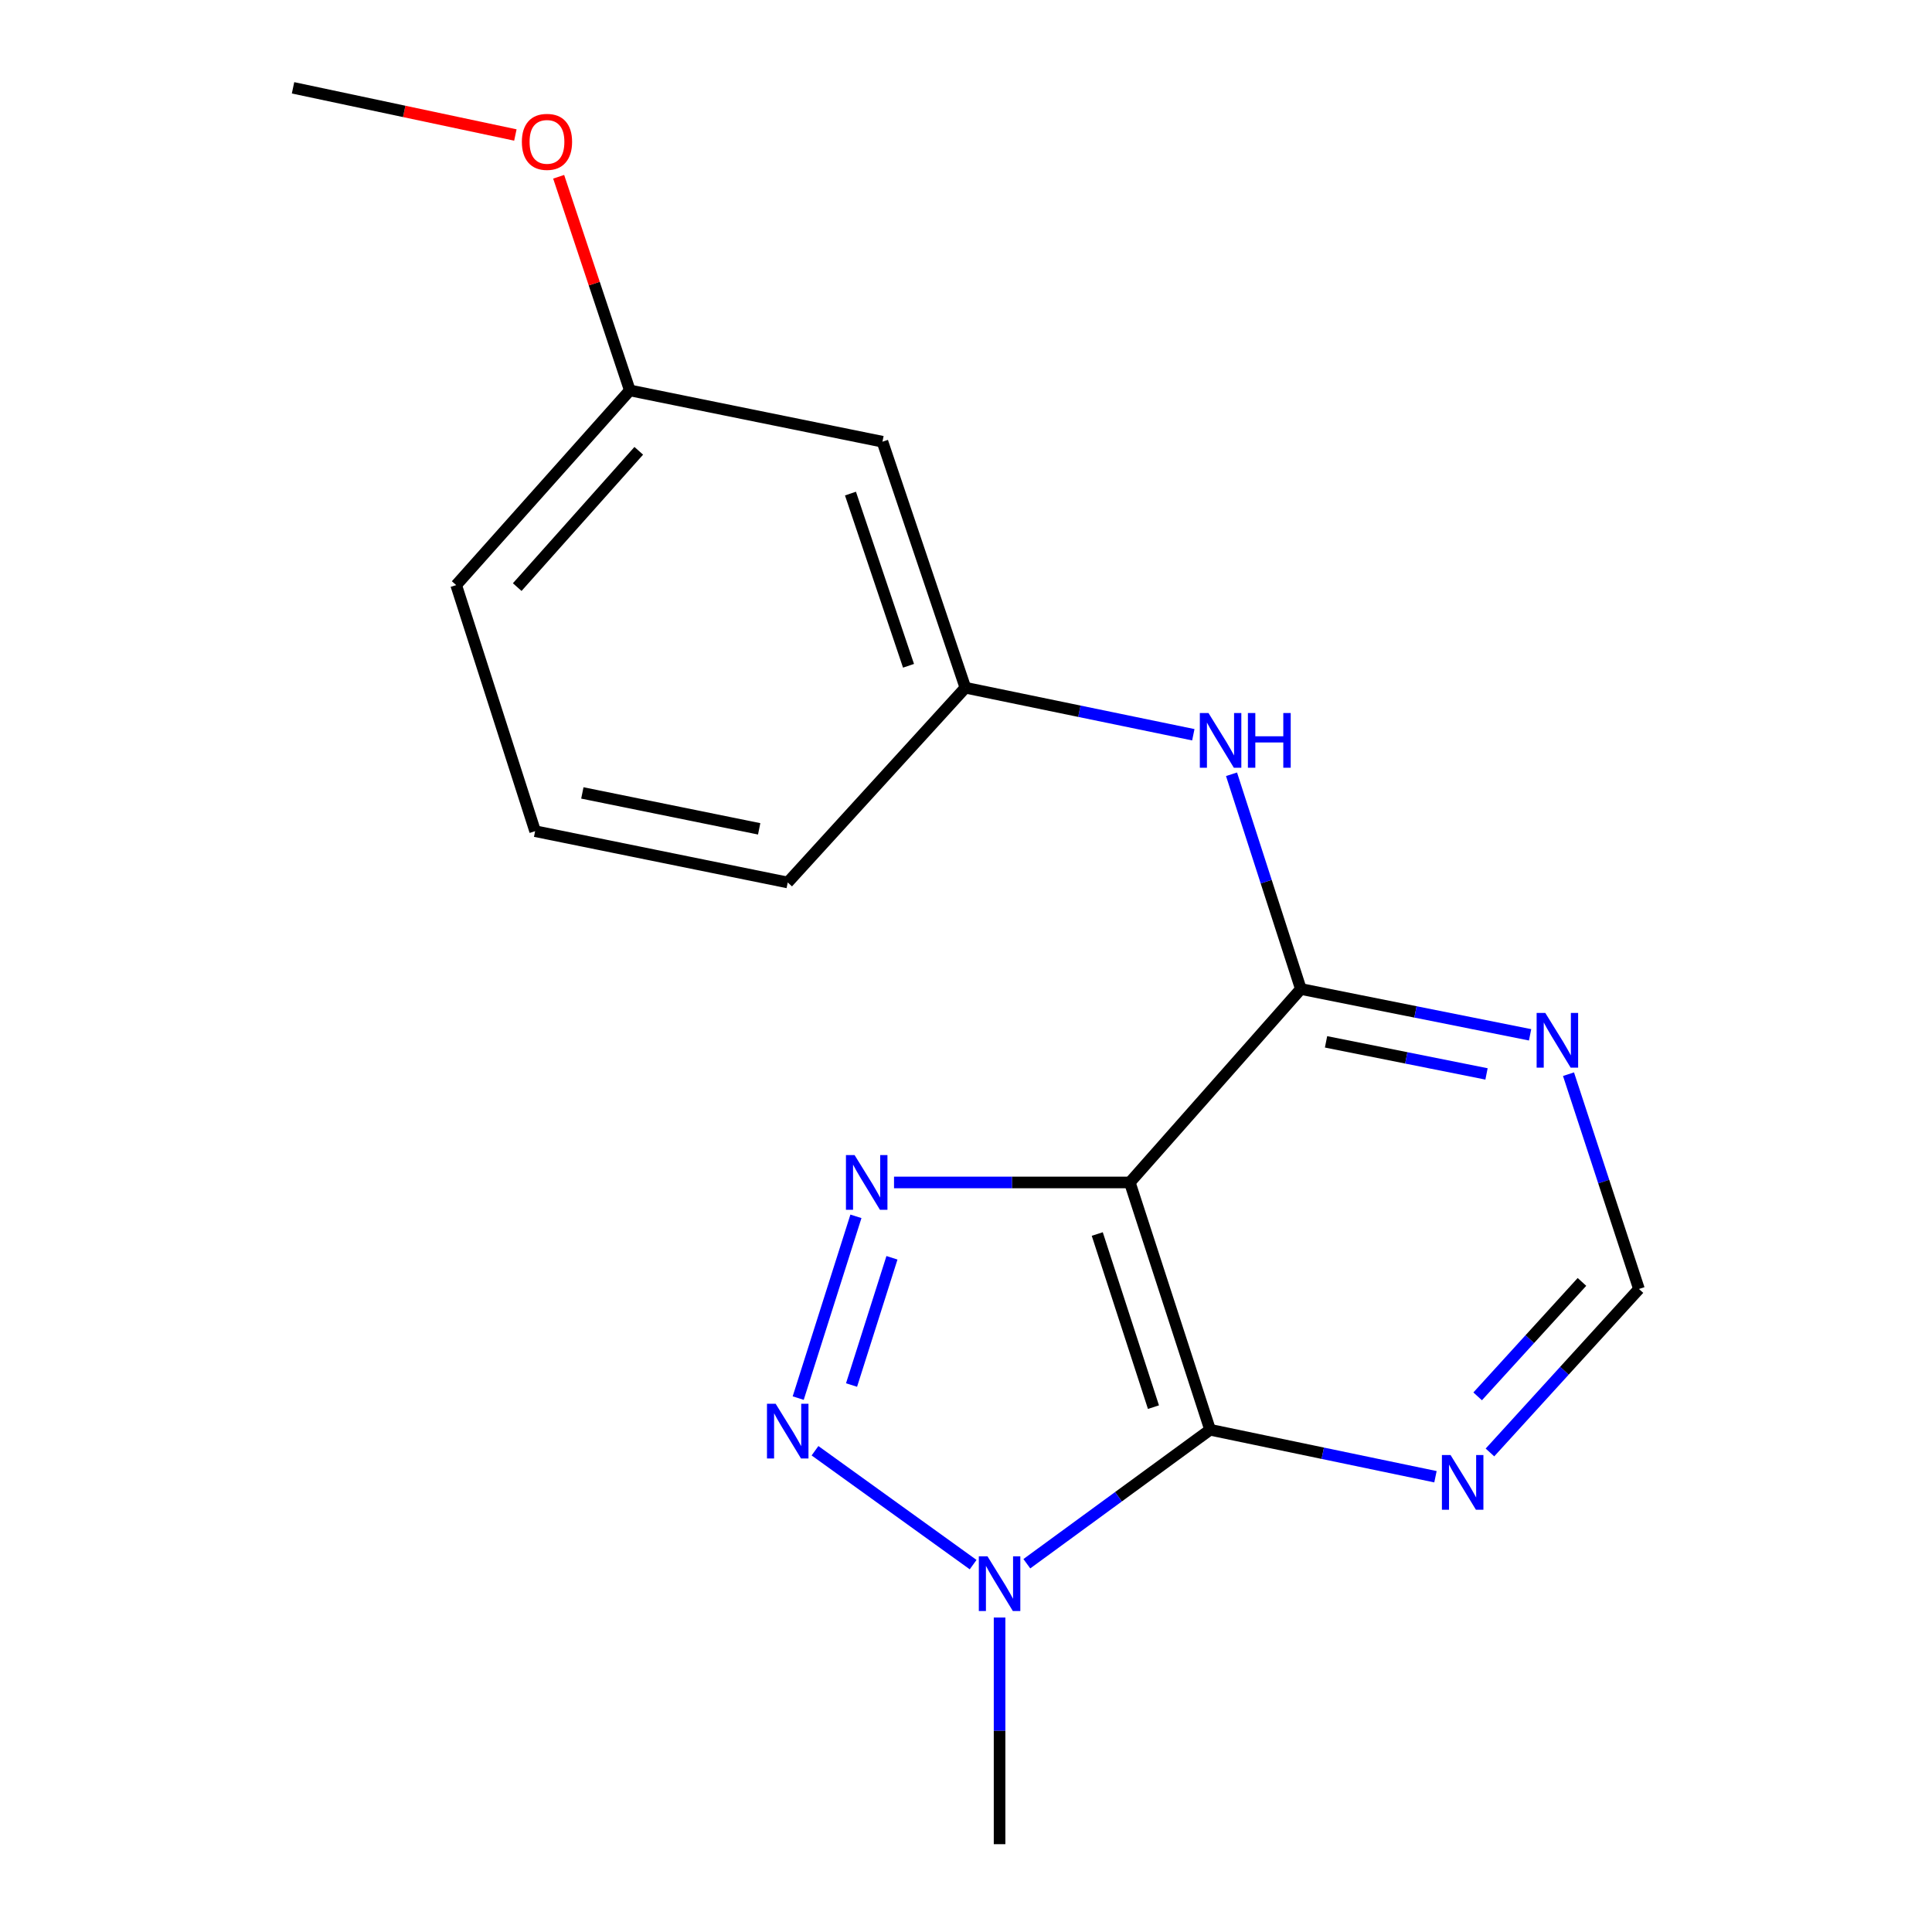 <?xml version='1.0' encoding='iso-8859-1'?>
<svg version='1.1' baseProfile='full'
              xmlns='http://www.w3.org/2000/svg'
                      xmlns:rdkit='http://www.rdkit.org/xml'
                      xmlns:xlink='http://www.w3.org/1999/xlink'
                  xml:space='preserve'
width='1000px' height='1000px' viewBox='0 0 1000 1000'>
<!-- END OF HEADER -->
<rect style='opacity:1.0;fill:#FFFFFF;stroke:none' width='1000' height='1000' x='0' y='0'> </rect>
<path class='bond-0' d='M 584.792,612.036 L 523.768,612.036' style='fill:none;fill-rule:evenodd;stroke:#000000;stroke-width:6px;stroke-linecap:butt;stroke-linejoin:miter;stroke-opacity:1' />
<path class='bond-0' d='M 523.768,612.036 L 462.744,612.036' style='fill:none;fill-rule:evenodd;stroke:#0000FF;stroke-width:6px;stroke-linecap:butt;stroke-linejoin:miter;stroke-opacity:1' />
<path class='bond-1' d='M 584.792,612.036 L 626.338,740.045' style='fill:none;fill-rule:evenodd;stroke:#000000;stroke-width:6px;stroke-linecap:butt;stroke-linejoin:miter;stroke-opacity:1' />
<path class='bond-1' d='M 567.944,638.728 L 597.027,728.335' style='fill:none;fill-rule:evenodd;stroke:#000000;stroke-width:6px;stroke-linecap:butt;stroke-linejoin:miter;stroke-opacity:1' />
<path class='bond-4' d='M 584.792,612.036 L 673.317,511.903' style='fill:none;fill-rule:evenodd;stroke:#000000;stroke-width:6px;stroke-linecap:butt;stroke-linejoin:miter;stroke-opacity:1' />
<path class='bond-2' d='M 443.03,629.571 L 413.15,723.657' style='fill:none;fill-rule:evenodd;stroke:#0000FF;stroke-width:6px;stroke-linecap:butt;stroke-linejoin:miter;stroke-opacity:1' />
<path class='bond-2' d='M 461.675,651.029 L 440.758,716.889' style='fill:none;fill-rule:evenodd;stroke:#0000FF;stroke-width:6px;stroke-linecap:butt;stroke-linejoin:miter;stroke-opacity:1' />
<path class='bond-3' d='M 626.338,740.045 L 578.914,774.714' style='fill:none;fill-rule:evenodd;stroke:#000000;stroke-width:6px;stroke-linecap:butt;stroke-linejoin:miter;stroke-opacity:1' />
<path class='bond-3' d='M 578.914,774.714 L 531.491,809.383' style='fill:none;fill-rule:evenodd;stroke:#0000FF;stroke-width:6px;stroke-linecap:butt;stroke-linejoin:miter;stroke-opacity:1' />
<path class='bond-5' d='M 626.338,740.045 L 684.665,752.2' style='fill:none;fill-rule:evenodd;stroke:#000000;stroke-width:6px;stroke-linecap:butt;stroke-linejoin:miter;stroke-opacity:1' />
<path class='bond-5' d='M 684.665,752.2 L 742.993,764.355' style='fill:none;fill-rule:evenodd;stroke:#0000FF;stroke-width:6px;stroke-linecap:butt;stroke-linejoin:miter;stroke-opacity:1' />
<path class='bond-18' d='M 421.845,750.901 L 503.693,809.847' style='fill:none;fill-rule:evenodd;stroke:#0000FF;stroke-width:6px;stroke-linecap:butt;stroke-linejoin:miter;stroke-opacity:1' />
<path class='bond-12' d='M 517.376,837.232 L 517.376,895.889' style='fill:none;fill-rule:evenodd;stroke:#0000FF;stroke-width:6px;stroke-linecap:butt;stroke-linejoin:miter;stroke-opacity:1' />
<path class='bond-12' d='M 517.376,895.889 L 517.376,954.545' style='fill:none;fill-rule:evenodd;stroke:#000000;stroke-width:6px;stroke-linecap:butt;stroke-linejoin:miter;stroke-opacity:1' />
<path class='bond-6' d='M 673.317,511.903 L 732.646,523.763' style='fill:none;fill-rule:evenodd;stroke:#000000;stroke-width:6px;stroke-linecap:butt;stroke-linejoin:miter;stroke-opacity:1' />
<path class='bond-6' d='M 732.646,523.763 L 791.974,535.622' style='fill:none;fill-rule:evenodd;stroke:#0000FF;stroke-width:6px;stroke-linecap:butt;stroke-linejoin:miter;stroke-opacity:1' />
<path class='bond-6' d='M 686.36,539.255 L 727.889,547.557' style='fill:none;fill-rule:evenodd;stroke:#000000;stroke-width:6px;stroke-linecap:butt;stroke-linejoin:miter;stroke-opacity:1' />
<path class='bond-6' d='M 727.889,547.557 L 769.419,555.859' style='fill:none;fill-rule:evenodd;stroke:#0000FF;stroke-width:6px;stroke-linecap:butt;stroke-linejoin:miter;stroke-opacity:1' />
<path class='bond-7' d='M 673.317,511.903 L 655.376,456.332' style='fill:none;fill-rule:evenodd;stroke:#000000;stroke-width:6px;stroke-linecap:butt;stroke-linejoin:miter;stroke-opacity:1' />
<path class='bond-7' d='M 655.376,456.332 L 637.434,400.76' style='fill:none;fill-rule:evenodd;stroke:#0000FF;stroke-width:6px;stroke-linecap:butt;stroke-linejoin:miter;stroke-opacity:1' />
<path class='bond-19' d='M 771.198,751.79 L 809.759,709.48' style='fill:none;fill-rule:evenodd;stroke:#0000FF;stroke-width:6px;stroke-linecap:butt;stroke-linejoin:miter;stroke-opacity:1' />
<path class='bond-19' d='M 809.759,709.48 L 848.32,667.17' style='fill:none;fill-rule:evenodd;stroke:#000000;stroke-width:6px;stroke-linecap:butt;stroke-linejoin:miter;stroke-opacity:1' />
<path class='bond-19' d='M 764.832,722.752 L 791.825,693.135' style='fill:none;fill-rule:evenodd;stroke:#0000FF;stroke-width:6px;stroke-linecap:butt;stroke-linejoin:miter;stroke-opacity:1' />
<path class='bond-19' d='M 791.825,693.135 L 818.818,663.518' style='fill:none;fill-rule:evenodd;stroke:#000000;stroke-width:6px;stroke-linecap:butt;stroke-linejoin:miter;stroke-opacity:1' />
<path class='bond-8' d='M 811.855,555.993 L 830.087,611.582' style='fill:none;fill-rule:evenodd;stroke:#0000FF;stroke-width:6px;stroke-linecap:butt;stroke-linejoin:miter;stroke-opacity:1' />
<path class='bond-8' d='M 830.087,611.582 L 848.32,667.17' style='fill:none;fill-rule:evenodd;stroke:#000000;stroke-width:6px;stroke-linecap:butt;stroke-linejoin:miter;stroke-opacity:1' />
<path class='bond-9' d='M 617.659,380.307 L 558.668,368.135' style='fill:none;fill-rule:evenodd;stroke:#0000FF;stroke-width:6px;stroke-linecap:butt;stroke-linejoin:miter;stroke-opacity:1' />
<path class='bond-9' d='M 558.668,368.135 L 499.676,355.962' style='fill:none;fill-rule:evenodd;stroke:#000000;stroke-width:6px;stroke-linecap:butt;stroke-linejoin:miter;stroke-opacity:1' />
<path class='bond-10' d='M 499.676,355.962 L 456.755,228.626' style='fill:none;fill-rule:evenodd;stroke:#000000;stroke-width:6px;stroke-linecap:butt;stroke-linejoin:miter;stroke-opacity:1' />
<path class='bond-10' d='M 470.245,344.612 L 440.2,255.477' style='fill:none;fill-rule:evenodd;stroke:#000000;stroke-width:6px;stroke-linecap:butt;stroke-linejoin:miter;stroke-opacity:1' />
<path class='bond-15' d='M 499.676,355.962 L 407.727,456.768' style='fill:none;fill-rule:evenodd;stroke:#000000;stroke-width:6px;stroke-linecap:butt;stroke-linejoin:miter;stroke-opacity:1' />
<path class='bond-11' d='M 456.755,228.626 L 325.995,202.07' style='fill:none;fill-rule:evenodd;stroke:#000000;stroke-width:6px;stroke-linecap:butt;stroke-linejoin:miter;stroke-opacity:1' />
<path class='bond-13' d='M 325.995,202.07 L 307.578,146.784' style='fill:none;fill-rule:evenodd;stroke:#000000;stroke-width:6px;stroke-linecap:butt;stroke-linejoin:miter;stroke-opacity:1' />
<path class='bond-13' d='M 307.578,146.784 L 289.161,91.498' style='fill:none;fill-rule:evenodd;stroke:#FF0000;stroke-width:6px;stroke-linecap:butt;stroke-linejoin:miter;stroke-opacity:1' />
<path class='bond-20' d='M 325.995,202.07 L 236.121,302.849' style='fill:none;fill-rule:evenodd;stroke:#000000;stroke-width:6px;stroke-linecap:butt;stroke-linejoin:miter;stroke-opacity:1' />
<path class='bond-20' d='M 330.624,233.337 L 267.712,303.882' style='fill:none;fill-rule:evenodd;stroke:#000000;stroke-width:6px;stroke-linecap:butt;stroke-linejoin:miter;stroke-opacity:1' />
<path class='bond-17' d='M 266.755,69.874 L 209.217,57.664' style='fill:none;fill-rule:evenodd;stroke:#FF0000;stroke-width:6px;stroke-linecap:butt;stroke-linejoin:miter;stroke-opacity:1' />
<path class='bond-17' d='M 209.217,57.664 L 151.68,45.455' style='fill:none;fill-rule:evenodd;stroke:#000000;stroke-width:6px;stroke-linecap:butt;stroke-linejoin:miter;stroke-opacity:1' />
<path class='bond-14' d='M 276.98,430.212 L 407.727,456.768' style='fill:none;fill-rule:evenodd;stroke:#000000;stroke-width:6px;stroke-linecap:butt;stroke-linejoin:miter;stroke-opacity:1' />
<path class='bond-14' d='M 301.422,410.416 L 392.945,429.006' style='fill:none;fill-rule:evenodd;stroke:#000000;stroke-width:6px;stroke-linecap:butt;stroke-linejoin:miter;stroke-opacity:1' />
<path class='bond-16' d='M 276.98,430.212 L 236.121,302.849' style='fill:none;fill-rule:evenodd;stroke:#000000;stroke-width:6px;stroke-linecap:butt;stroke-linejoin:miter;stroke-opacity:1' />
<path  class='atom-1' d='M 442.339 597.876
L 451.619 612.876
Q 452.539 614.356, 454.019 617.036
Q 455.499 619.716, 455.579 619.876
L 455.579 597.876
L 459.339 597.876
L 459.339 626.196
L 455.459 626.196
L 445.499 609.796
Q 444.339 607.876, 443.099 605.676
Q 441.899 603.476, 441.539 602.796
L 441.539 626.196
L 437.859 626.196
L 437.859 597.876
L 442.339 597.876
' fill='#0000FF'/>
<path  class='atom-3' d='M 401.467 726.573
L 410.747 741.573
Q 411.667 743.053, 413.147 745.733
Q 414.627 748.413, 414.707 748.573
L 414.707 726.573
L 418.467 726.573
L 418.467 754.893
L 414.587 754.893
L 404.627 738.493
Q 403.467 736.573, 402.227 734.373
Q 401.027 732.173, 400.667 731.493
L 400.667 754.893
L 396.987 754.893
L 396.987 726.573
L 401.467 726.573
' fill='#0000FF'/>
<path  class='atom-4' d='M 511.116 805.541
L 520.396 820.541
Q 521.316 822.021, 522.796 824.701
Q 524.276 827.381, 524.356 827.541
L 524.356 805.541
L 528.116 805.541
L 528.116 833.861
L 524.236 833.861
L 514.276 817.461
Q 513.116 815.541, 511.876 813.341
Q 510.676 811.141, 510.316 810.461
L 510.316 833.861
L 506.636 833.861
L 506.636 805.541
L 511.116 805.541
' fill='#0000FF'/>
<path  class='atom-6' d='M 750.811 753.129
L 760.091 768.129
Q 761.011 769.609, 762.491 772.289
Q 763.971 774.969, 764.051 775.129
L 764.051 753.129
L 767.811 753.129
L 767.811 781.449
L 763.931 781.449
L 753.971 765.049
Q 752.811 763.129, 751.571 760.929
Q 750.371 758.729, 750.011 758.049
L 750.011 781.449
L 746.331 781.449
L 746.331 753.129
L 750.811 753.129
' fill='#0000FF'/>
<path  class='atom-7' d='M 799.839 524.286
L 809.119 539.286
Q 810.039 540.766, 811.519 543.446
Q 812.999 546.126, 813.079 546.286
L 813.079 524.286
L 816.839 524.286
L 816.839 552.606
L 812.959 552.606
L 802.999 536.206
Q 801.839 534.286, 800.599 532.086
Q 799.399 529.886, 799.039 529.206
L 799.039 552.606
L 795.359 552.606
L 795.359 524.286
L 799.839 524.286
' fill='#0000FF'/>
<path  class='atom-8' d='M 625.511 369.059
L 634.791 384.059
Q 635.711 385.539, 637.191 388.219
Q 638.671 390.899, 638.751 391.059
L 638.751 369.059
L 642.511 369.059
L 642.511 397.379
L 638.631 397.379
L 628.671 380.979
Q 627.511 379.059, 626.271 376.859
Q 625.071 374.659, 624.711 373.979
L 624.711 397.379
L 621.031 397.379
L 621.031 369.059
L 625.511 369.059
' fill='#0000FF'/>
<path  class='atom-8' d='M 645.911 369.059
L 649.751 369.059
L 649.751 381.099
L 664.231 381.099
L 664.231 369.059
L 668.071 369.059
L 668.071 397.379
L 664.231 397.379
L 664.231 384.299
L 649.751 384.299
L 649.751 397.379
L 645.911 397.379
L 645.911 369.059
' fill='#0000FF'/>
<path  class='atom-14' d='M 270.114 73.425
Q 270.114 66.626, 273.474 62.825
Q 276.834 59.026, 283.114 59.026
Q 289.394 59.026, 292.754 62.825
Q 296.114 66.626, 296.114 73.425
Q 296.114 80.305, 292.714 84.225
Q 289.314 88.106, 283.114 88.106
Q 276.874 88.106, 273.474 84.225
Q 270.114 80.346, 270.114 73.425
M 283.114 84.906
Q 287.434 84.906, 289.754 82.025
Q 292.114 79.106, 292.114 73.425
Q 292.114 67.865, 289.754 65.066
Q 287.434 62.225, 283.114 62.225
Q 278.794 62.225, 276.434 65.025
Q 274.114 67.826, 274.114 73.425
Q 274.114 79.145, 276.434 82.025
Q 278.794 84.906, 283.114 84.906
' fill='#FF0000'/>
</svg>

